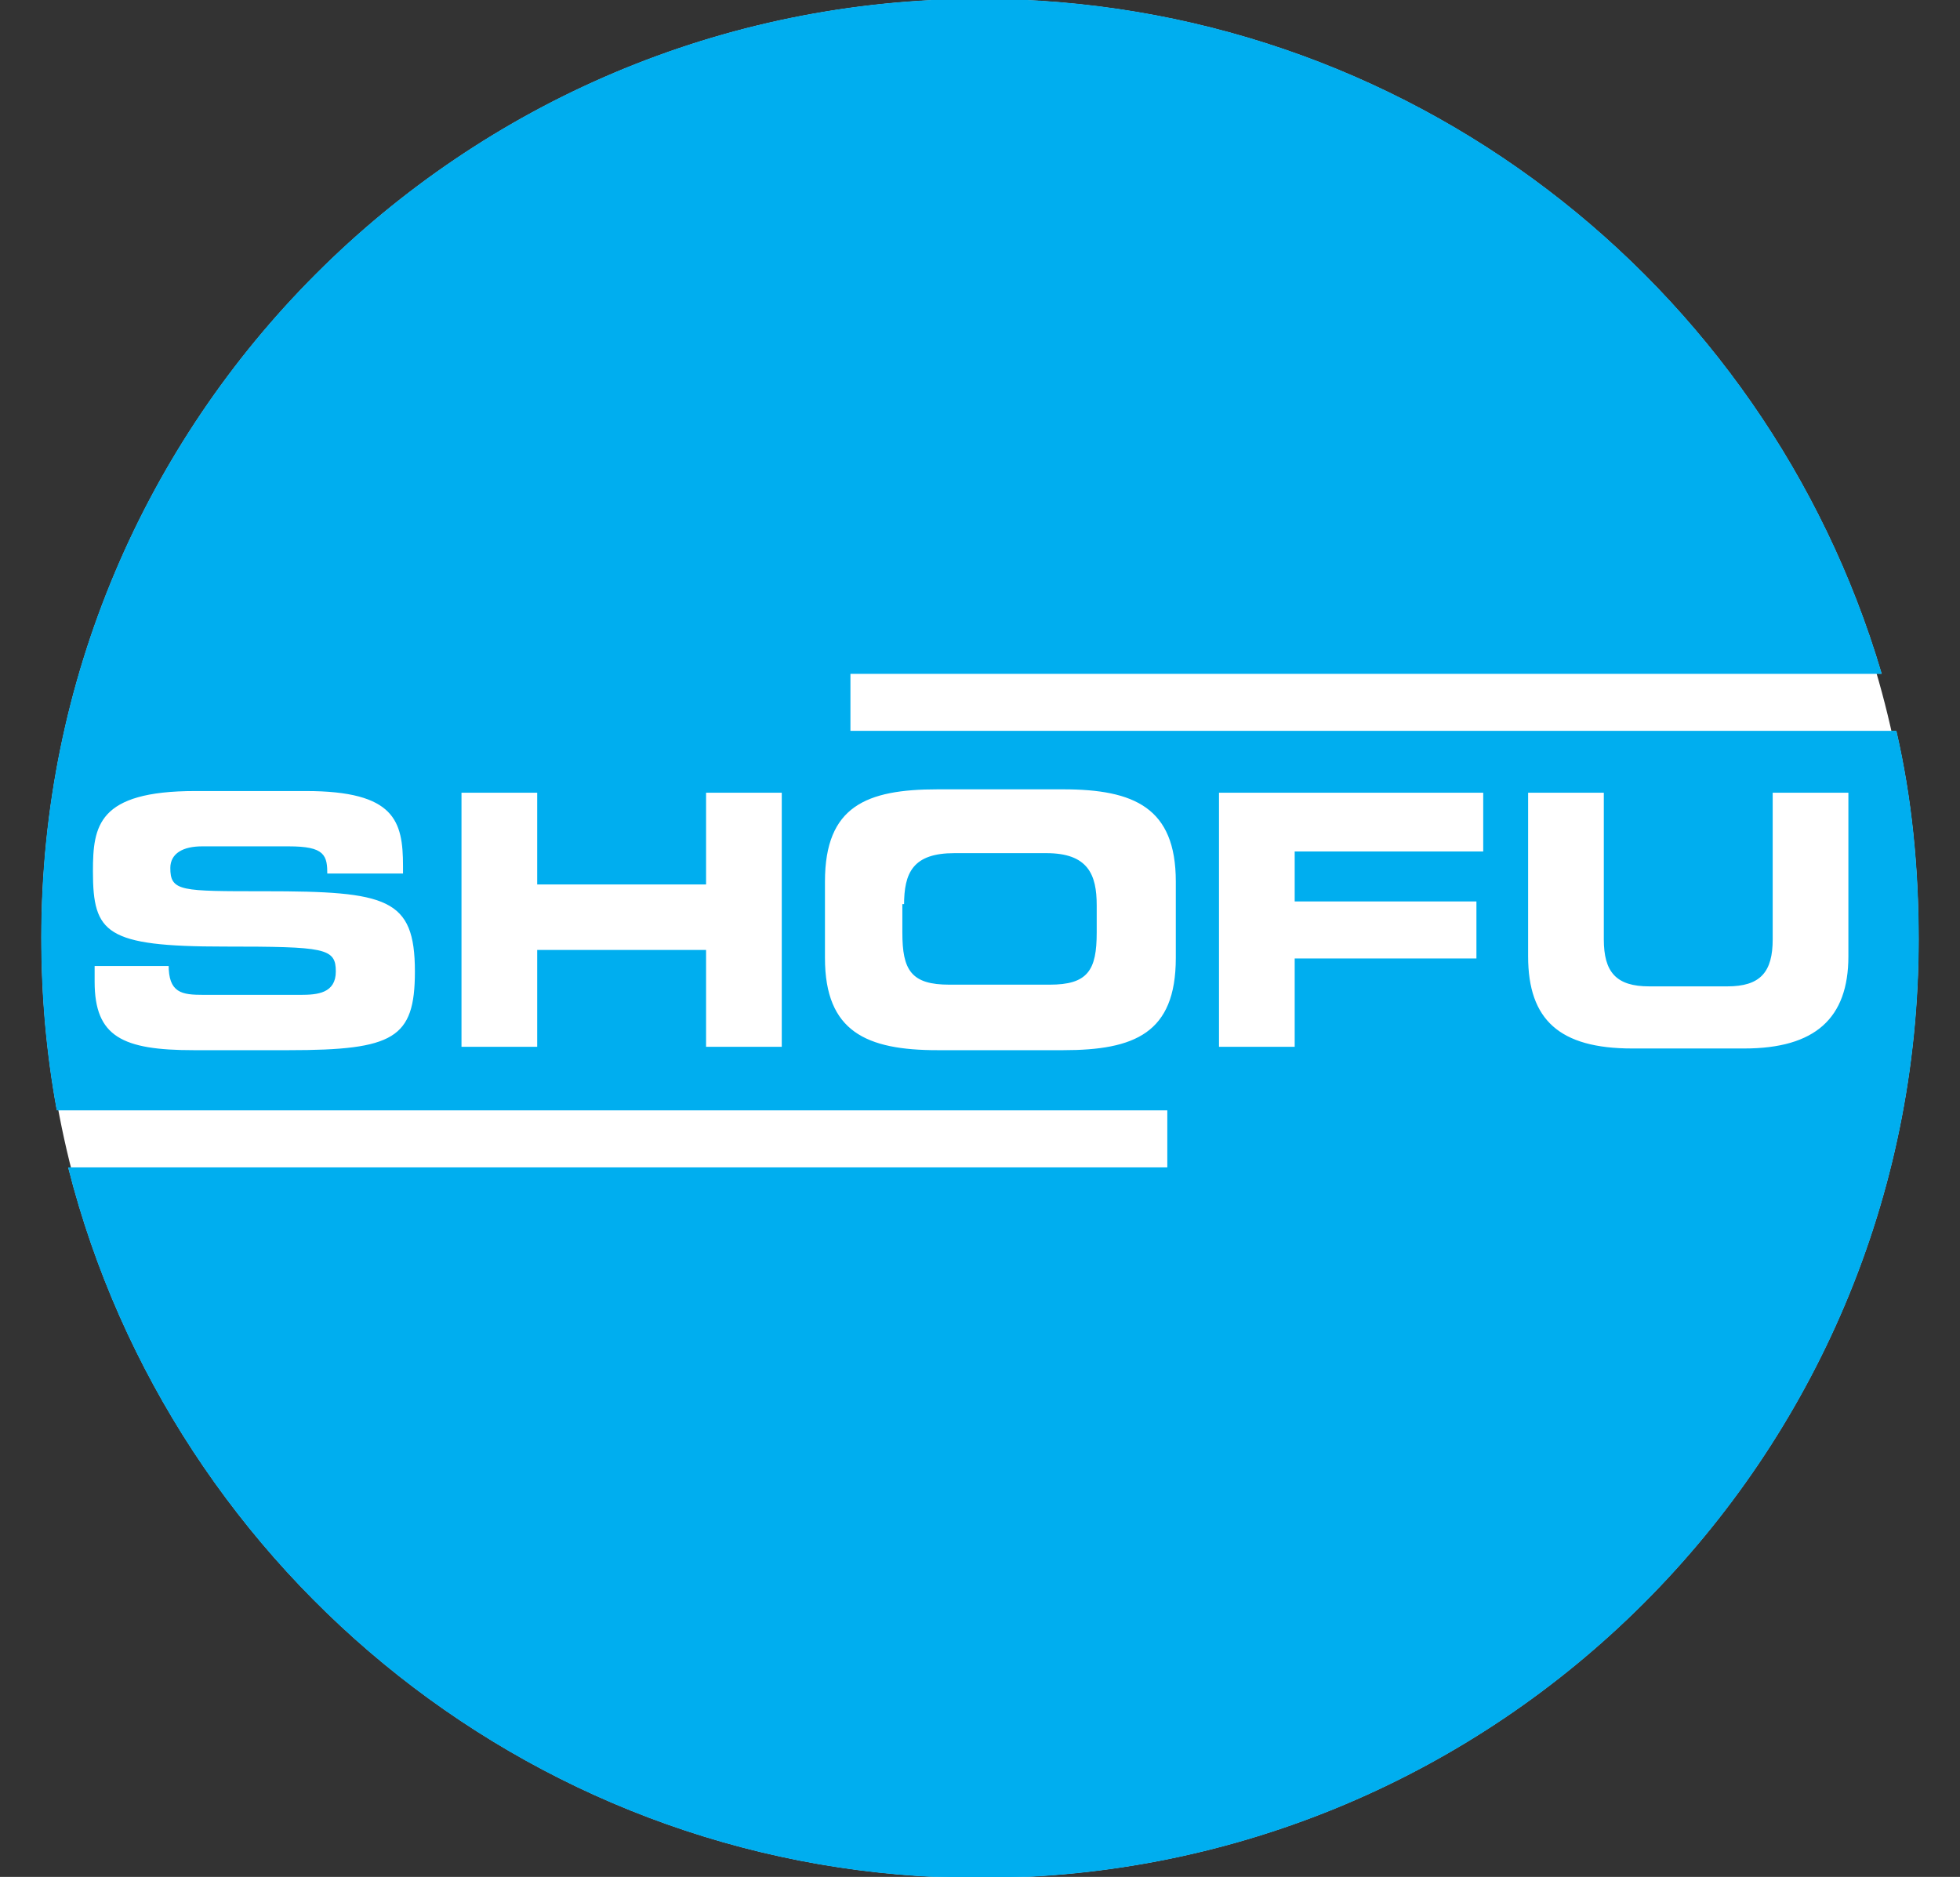 <?xml version="1.0" encoding="utf-8"?>
<!-- Generator: Adobe Illustrator 28.2.0, SVG Export Plug-In . SVG Version: 6.00 Build 0)  -->
<svg version="1.1" id="Layer_1" xmlns="http://www.w3.org/2000/svg" xmlns:xlink="http://www.w3.org/1999/xlink" x="0px" y="0px"
	 viewBox="0 0 115.4 110.5" style="enable-background:new 0 0 115.4 110.5;" xml:space="preserve">
<rect x="0" y="0" width="115.4" height="110.5" fill="#333333" stroke="none"/>
<style type="text/css">
	.st0{fill:#FFFFFF;}
	.st1{fill:none;stroke:#FFFFFF;stroke-width:0.119;stroke-miterlimit:3.864;}
	.st2{fill:#00AEEF;stroke:#00AEEF;stroke-width:5.950000e-02;}
	.st3{fill:none;stroke:#00AEEF;stroke-width:0.143;stroke-miterlimit:3.864;}
</style>
<g>
	<path class="st0" d="M2.5,55.2c0-30.5,24.7-54.8,55.2-54.8s55,24.3,55,54.8S88.6,110.1,58,110.1C27.5,110.1,2.5,85.9,2.5,55.2
		L2.5,55.2z"/>
	<path class="st0" d="M5.5,57.8c0,3.3,1.7,4.1,5.9,4.1H17c6.2,0,7.5-0.7,7.5-4.7c0-4.4-1.7-4.8-8.9-4.8c-5,0-5.5,0-5.5-1.3
		c0-0.8,0.7-1.2,1.8-1.2H17c2.1,0,2.2,0.5,2.2,1.6h4.6v-0.5c0-2.7-0.5-4.5-5.8-4.5h-6.5c-5.8,0-6.1,2.1-6.1,4.8
		c0,3.7,0.8,4.5,7.8,4.5c6,0,6.5,0.1,6.5,1.4c0,1.2-1,1.3-2,1.3h-5.7c-1.3,0-2-0.1-2-1.7H5.5L5.5,57.8L5.5,57.8z M27.1,61.7h4.6
		v-5.7h9.8v5.7h4.6V46.6h-4.6v5.4h-9.8v-5.4h-4.6V61.7L27.1,61.7z M48.5,56.4c0,4.4,2.5,5.5,6.7,5.5h7.4c4.2,0,6.7-1,6.7-5.5v-4.5
		c0-4.4-2.5-5.5-6.7-5.5h-7.4c-4.2,0-6.7,1-6.7,5.5L48.5,56.4L48.5,56.4z M71.7,61.7h4.6v-5.2H87V53H76.3v-2.8h11.1v-3.6H71.7
		L71.7,61.7L71.7,61.7z M89.9,56.3c0,3.8,1.9,5.5,6.2,5.5h6.6c4.2,0,6.2-1.8,6.2-5.5v-9.7h-4.6v8.7c0,1.9-0.7,2.7-2.6,2.7h-4.6
		c-1.9,0-2.6-0.8-2.6-2.7v-8.7h-4.6V56.3L89.9,56.3z M2.5,55.2C2.5,24.7,27.2,0,57.7,0c25.1,0,46.2,16.7,53,39.6H50v3.5h61.6
		c0.9,3.9,1.3,8,1.3,12.2c0,30.5-24.7,55.2-55.2,55.2c-25.8,0-47.5-17.8-53.6-41.7h64.7v-3.5H3.4C2.8,62,2.5,58.7,2.5,55.2L2.5,55.2
		z M53.3,53.3c0-1.9,0.5-3,2.9-3h5.4c2.4,0,2.9,1.2,2.9,3v1.6c0,2.2-0.5,3-2.7,3h-5.9c-2.2,0-2.7-0.8-2.7-3V53.3L53.3,53.3z"/>
	<path class="st1" d="M5.5,57.8c0,3.3,1.7,4.1,5.9,4.1H17c6.2,0,7.5-0.7,7.5-4.7c0-4.4-1.7-4.8-8.9-4.8c-5,0-5.5,0-5.5-1.3
		c0-0.8,0.7-1.2,1.8-1.2H17c2.1,0,2.2,0.5,2.2,1.6h4.6v-0.5c0-2.7-0.5-4.5-5.8-4.5h-6.5c-5.8,0-6.1,2.1-6.1,4.8
		c0,3.7,0.8,4.5,7.8,4.5c6,0,6.5,0.1,6.5,1.4c0,1.2-1,1.3-2,1.3h-5.7c-1.3,0-2-0.1-2-1.7H5.5L5.5,57.8L5.5,57.8z M27.1,61.7h4.6
		v-5.7h9.8v5.7h4.6V46.6h-4.6v5.4h-9.8v-5.4h-4.6V61.7L27.1,61.7z M48.5,56.4c0,4.4,2.5,5.5,6.7,5.5h7.4c4.2,0,6.7-1,6.7-5.5v-4.5
		c0-4.4-2.5-5.5-6.7-5.5h-7.4c-4.2,0-6.7,1-6.7,5.5L48.5,56.4L48.5,56.4z M71.7,61.7h4.6v-5.2H87V53H76.3v-2.8h11.1v-3.6H71.7
		L71.7,61.7L71.7,61.7z M89.9,56.3c0,3.8,1.9,5.5,6.2,5.5h6.6c4.2,0,6.2-1.8,6.2-5.5v-9.7h-4.6v8.7c0,1.9-0.7,2.7-2.6,2.7h-4.6
		c-1.9,0-2.6-0.8-2.6-2.7v-8.7h-4.6V56.3L89.9,56.3z M2.5,55.2C2.5,24.7,27.2,0,57.7,0c25.1,0,46.2,16.7,53,39.6H50v3.5h61.6
		c0.9,3.9,1.3,8,1.3,12.2c0,30.5-24.7,55.2-55.2,55.2c-25.8,0-47.5-17.8-53.6-41.7h64.7v-3.5H3.4C2.8,62,2.5,58.7,2.5,55.2L2.5,55.2
		z M53.3,53.3c0-1.9,0.5-3,2.9-3h5.4c2.4,0,2.9,1.2,2.9,3v1.6c0,2.2-0.5,3-2.7,3h-5.9c-2.2,0-2.7-0.8-2.7-3V53.3L53.3,53.3z"/>
	<path class="st2" d="M5.5,57.8c0,3.3,1.7,4.1,5.9,4.1H17c6.2,0,7.5-0.7,7.5-4.7c0-4.4-1.7-4.8-8.9-4.8c-5,0-5.5,0-5.5-1.3
		c0-0.8,0.7-1.2,1.8-1.2H17c2.1,0,2.2,0.5,2.2,1.6h4.6v-0.5c0-2.7-0.5-4.5-5.8-4.5h-6.5c-5.8,0-6.1,2.1-6.1,4.8
		c0,3.7,0.8,4.5,7.8,4.5c6,0,6.5,0.1,6.5,1.4c0,1.2-1,1.3-2,1.3h-5.7c-1.3,0-2-0.1-2-1.7H5.5L5.5,57.8L5.5,57.8z M27.1,61.7h4.6
		v-5.7h9.8v5.7h4.6V46.6h-4.6v5.4h-9.8v-5.4h-4.6V61.7L27.1,61.7z M48.5,56.4c0,4.4,2.5,5.5,6.7,5.5h7.4c4.2,0,6.7-1,6.7-5.5v-4.5
		c0-4.4-2.5-5.5-6.7-5.5h-7.4c-4.2,0-6.7,1-6.7,5.5L48.5,56.4L48.5,56.4z M71.7,61.7h4.6v-5.2H87V53H76.3v-2.8h11.1v-3.6H71.7
		L71.7,61.7L71.7,61.7z M89.9,56.3c0,3.8,1.9,5.5,6.2,5.5h6.6c4.2,0,6.2-1.8,6.2-5.5v-9.7h-4.6v8.7c0,1.9-0.7,2.7-2.6,2.7h-4.6
		c-1.9,0-2.6-0.8-2.6-2.7v-8.7h-4.6V56.3L89.9,56.3z M2.5,55.2C2.5,24.7,27.2,0,57.7,0c25.1,0,46.2,16.7,53,39.6H50v3.5h61.6
		c0.9,3.9,1.3,8,1.3,12.2c0,30.5-24.7,55.2-55.2,55.2c-25.8,0-47.5-17.8-53.6-41.7h64.7v-3.5H3.4C2.8,62,2.5,58.7,2.5,55.2L2.5,55.2
		z M53.3,53.3c0-1.9,0.5-3,2.9-3h5.4c2.4,0,2.9,1.2,2.9,3v1.6c0,2.2-0.5,3-2.7,3h-5.9c-2.2,0-2.7-0.8-2.7-3V53.3L53.3,53.3z"/>
	<path class="st3" d="M5.5,57.8c0,3.3,1.7,4.1,5.9,4.1H17c6.2,0,7.5-0.7,7.5-4.7c0-4.4-1.7-4.8-8.9-4.8c-5,0-5.5,0-5.5-1.3
		c0-0.8,0.7-1.2,1.8-1.2H17c2.1,0,2.2,0.5,2.2,1.6h4.6v-0.5c0-2.7-0.5-4.5-5.8-4.5h-6.5c-5.8,0-6.1,2.1-6.1,4.8
		c0,3.7,0.8,4.5,7.8,4.5c6,0,6.5,0.1,6.5,1.4c0,1.2-1,1.3-2,1.3h-5.7c-1.3,0-2-0.1-2-1.7H5.5L5.5,57.8L5.5,57.8z M27.1,61.7h4.6
		v-5.7h9.8v5.7h4.6V46.6h-4.6v5.4h-9.8v-5.4h-4.6V61.7L27.1,61.7z M48.5,56.4c0,4.4,2.5,5.5,6.7,5.5h7.4c4.2,0,6.7-1,6.7-5.5v-4.5
		c0-4.4-2.5-5.5-6.7-5.5h-7.4c-4.2,0-6.7,1-6.7,5.5L48.5,56.4L48.5,56.4z M71.7,61.7h4.6v-5.2H87V53H76.3v-2.8h11.1v-3.6H71.7
		L71.7,61.7L71.7,61.7z M89.9,56.3c0,3.8,1.9,5.5,6.2,5.5h6.6c4.2,0,6.2-1.8,6.2-5.5v-9.7h-4.6v8.7c0,1.9-0.7,2.7-2.6,2.7h-4.6
		c-1.9,0-2.6-0.8-2.6-2.7v-8.7h-4.6V56.3L89.9,56.3z M2.5,55.2C2.5,24.7,27.2,0,57.7,0c25.1,0,46.2,16.7,53,39.6H50v3.5h61.6
		c0.9,3.9,1.3,8,1.3,12.2c0,30.5-24.7,55.2-55.2,55.2c-25.8,0-47.5-17.8-53.6-41.7h64.7v-3.5H3.4C2.8,62,2.5,58.7,2.5,55.2L2.5,55.2
		z M53.3,53.3c0-1.9,0.5-3,2.9-3h5.4c2.4,0,2.9,1.2,2.9,3v1.6c0,2.2-0.5,3-2.7,3h-5.9c-2.2,0-2.7-0.8-2.7-3V53.3L53.3,53.3z"/>
</g>
</svg>
